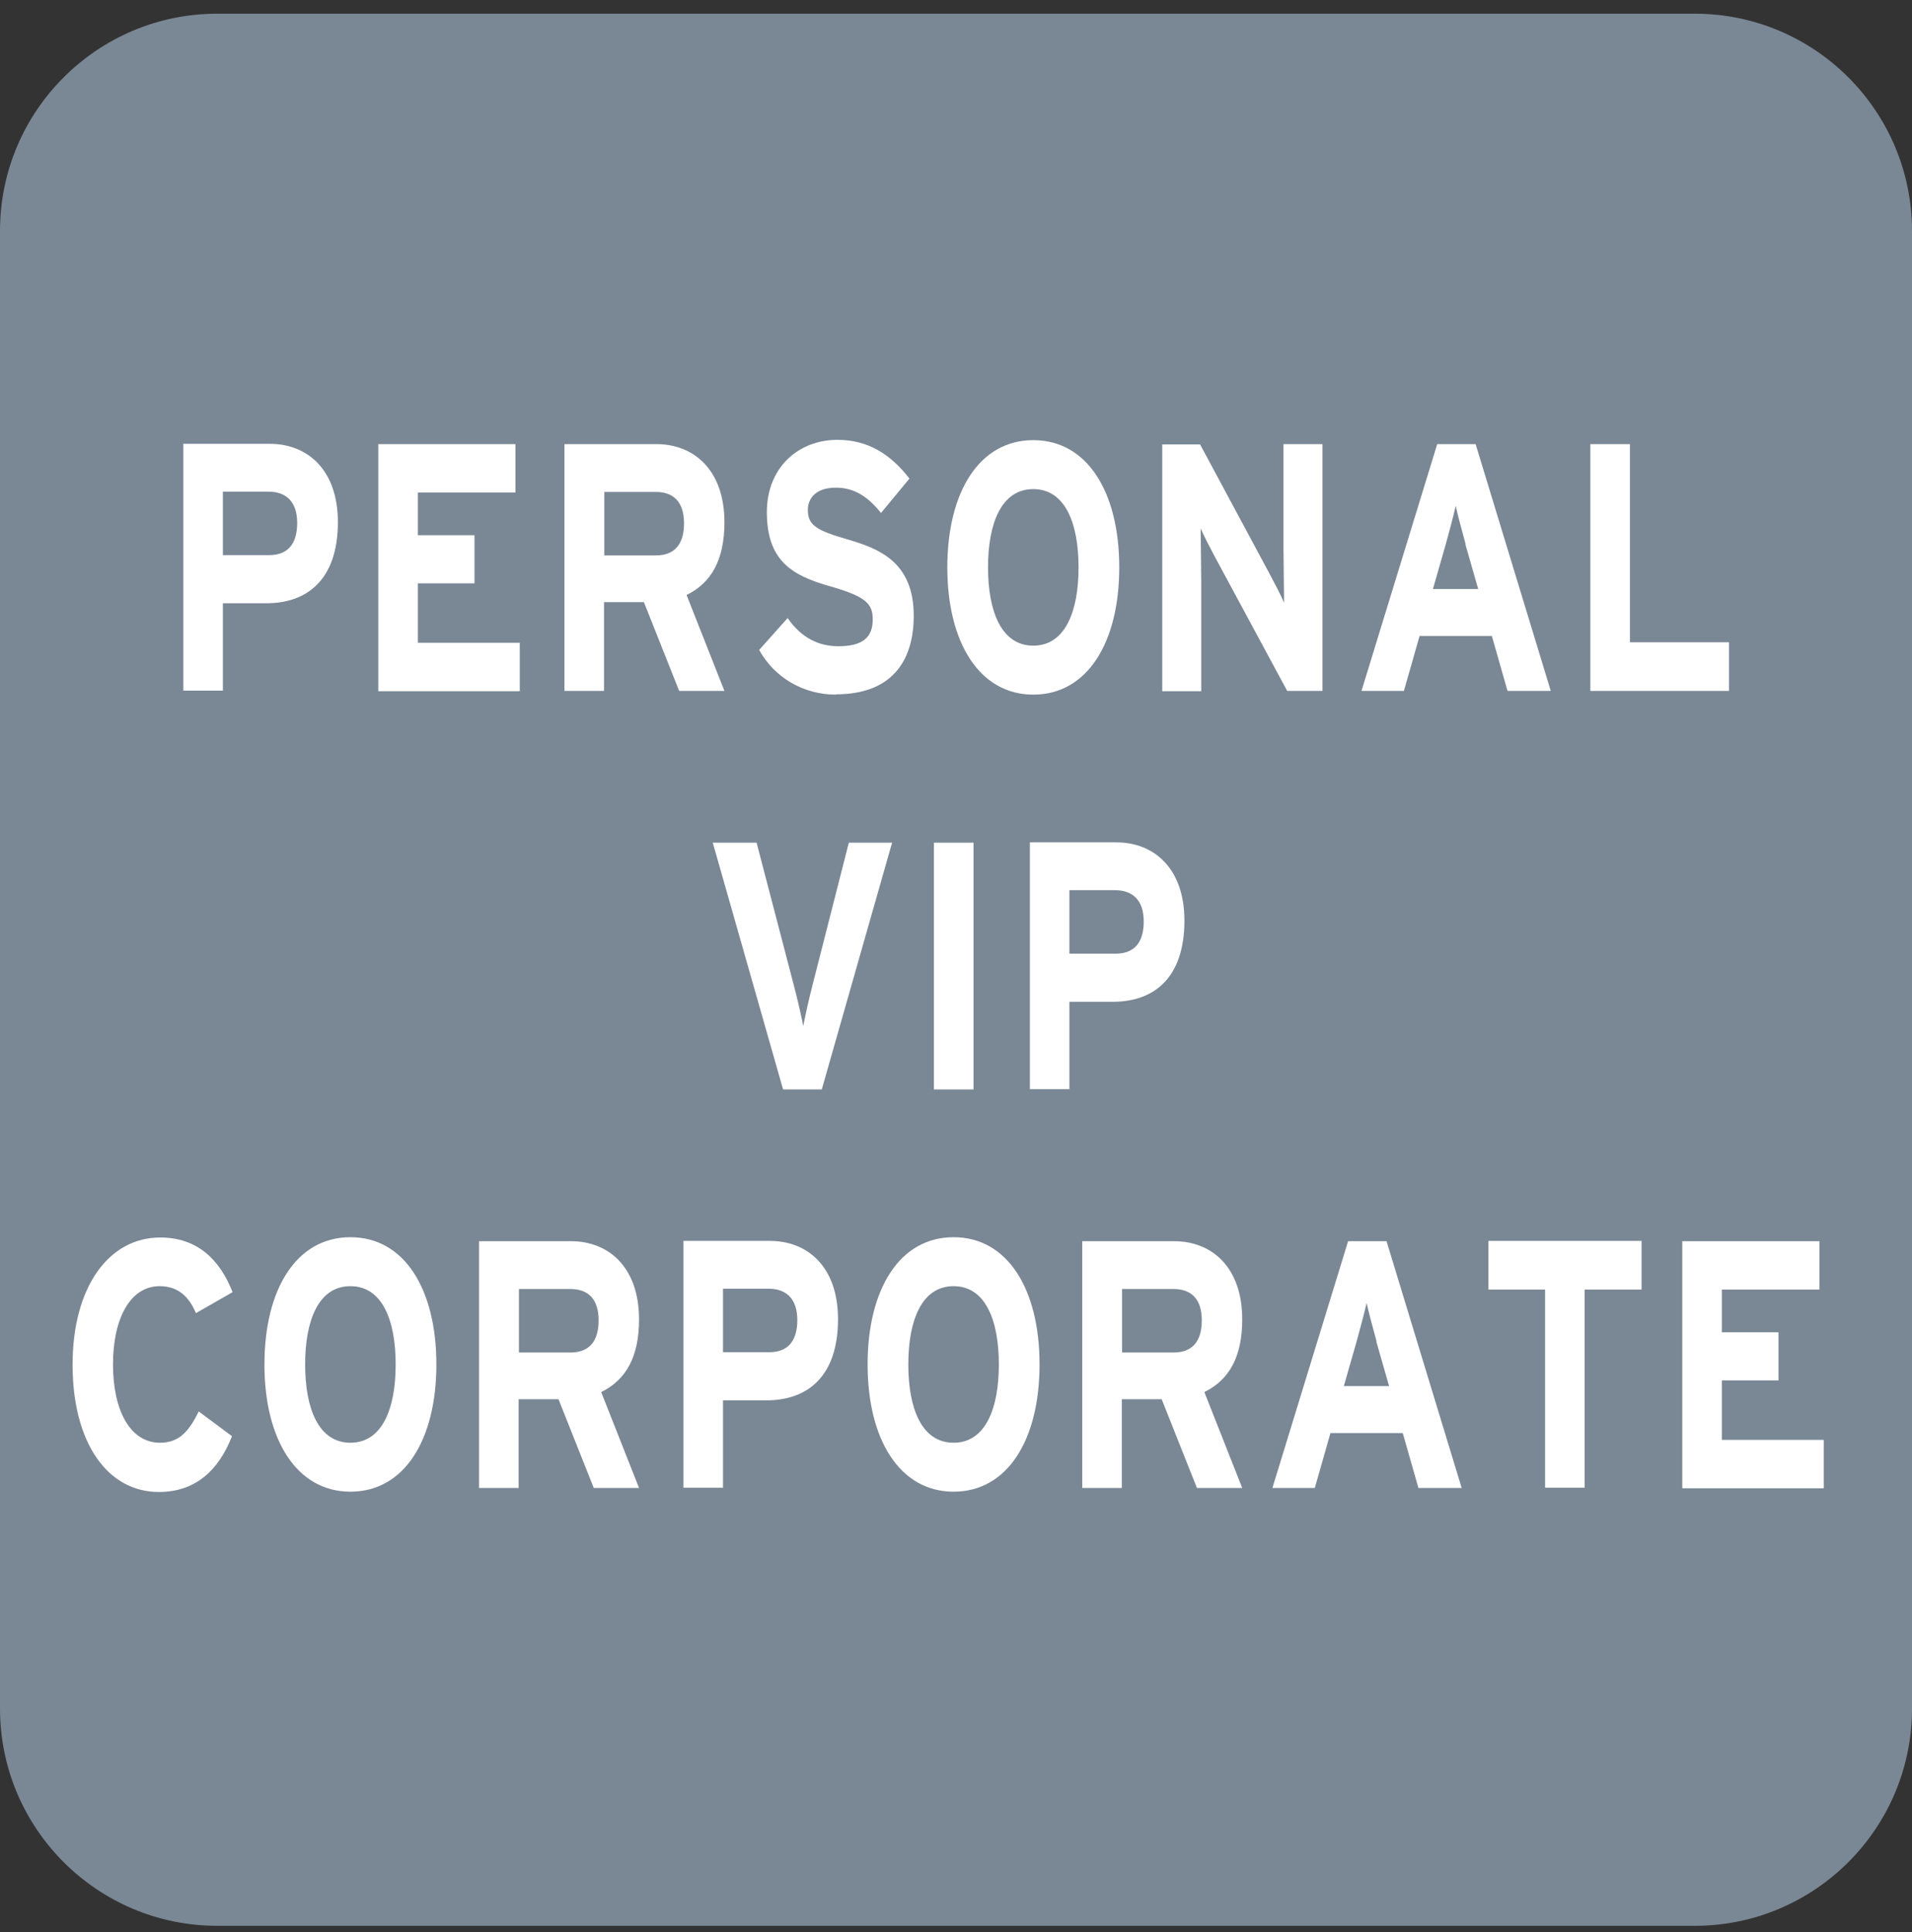 <?xml version="1.0" encoding="UTF-8"?>
<svg xmlns="http://www.w3.org/2000/svg" width="96" height="97" viewBox="0 0 96 97" fill="none">
  <rect x="0" y="0" width="96" height="97" fill="#333333" stroke="none"/>
  <g clip-path="url(#clip0_122_27)">
    <path d="M10.905 0.688H85.095C91.112 0.688 96 5.576 96 11.593V85.783C96 91.8 91.112 96.688 85.095 96.688H10.905C4.888 96.688 0 91.8 0 85.783V11.593C0 5.576 4.888 0.688 10.905 0.688Z" fill="#7A8795"></path>
    <path d="M13.377 30.287H11.191V34.675H9.204V22.283H13.549C15.421 22.283 16.965 23.57 16.965 26.214C16.965 29.086 15.435 30.287 13.377 30.287ZM13.477 24.684H11.191V27.872H13.506C14.421 27.872 14.921 27.343 14.921 26.256C14.921 25.17 14.349 24.684 13.477 24.684Z" fill="white"></path>
    <path d="M18.994 22.298H25.883V24.727H20.981V26.871H23.825V29.287H20.981V32.273H26.097V34.703H18.994V22.298Z" fill="white"></path>
    <path d="M34.101 34.689L32.329 30.23H30.328V34.689H28.341V22.298H32.958C34.83 22.298 36.373 23.584 36.373 26.228C36.373 28.086 35.73 29.258 34.472 29.872L36.373 34.689H34.087H34.101ZM32.929 24.699H30.342V27.886H32.929C33.844 27.886 34.344 27.357 34.344 26.271C34.344 25.185 33.801 24.699 32.929 24.699Z" fill="white"></path>
    <path d="M41.976 34.875C40.318 34.875 38.874 34.003 38.117 32.631L39.546 31.03C40.246 32.045 41.133 32.445 42.09 32.445C43.262 32.445 43.819 32.045 43.819 31.102C43.819 30.301 43.477 29.944 41.604 29.415C39.775 28.886 38.503 28.157 38.503 25.713C38.503 23.47 40.089 22.083 42.047 22.083C43.591 22.083 44.72 22.812 45.663 24.027L44.234 25.756C43.591 24.942 42.891 24.484 41.976 24.484C40.918 24.484 40.561 25.056 40.561 25.599C40.561 26.371 40.99 26.628 42.562 27.085C44.134 27.543 45.878 28.215 45.878 30.916C45.878 33.274 44.691 34.86 41.976 34.86V34.875Z" fill="white"></path>
    <path d="M51.88 34.875C49.179 34.875 47.564 32.259 47.564 28.486C47.564 24.713 49.165 22.098 51.88 22.098C54.596 22.098 56.197 24.713 56.197 28.486C56.197 32.259 54.596 34.875 51.88 34.875ZM51.88 24.556C50.28 24.556 49.608 26.271 49.608 28.486C49.608 30.701 50.28 32.416 51.88 32.416C53.481 32.416 54.153 30.701 54.153 28.486C54.153 26.271 53.481 24.556 51.88 24.556Z" fill="white"></path>
    <path d="M64.629 34.689L60.984 27.929C60.741 27.471 60.413 26.843 60.284 26.528C60.284 26.985 60.313 28.543 60.313 29.244V34.703H58.355V22.312H60.255L63.771 28.858C64.014 29.315 64.343 29.944 64.472 30.258C64.472 29.801 64.443 28.243 64.443 27.543V22.298H66.401V34.689H64.629Z" fill="white"></path>
    <path d="M75.691 34.689L74.905 31.93H71.275L70.489 34.689H68.359L72.161 22.298H74.09L77.863 34.689H75.677H75.691ZM73.59 27.328C73.39 26.6 73.19 25.856 73.09 25.399C72.99 25.856 72.79 26.6 72.59 27.328L71.946 29.572H74.219L73.576 27.328H73.59Z" fill="white"></path>
    <path d="M79.85 34.689V22.298H81.837V32.245H86.81V34.689H79.85Z" fill="white"></path>
    <path d="M39.318 54.698L35.787 42.307H37.988L39.861 49.481C40.046 50.167 40.246 51.082 40.332 51.511C40.418 51.053 40.604 50.196 40.79 49.481L42.619 42.307H44.791L41.261 54.698H39.318Z" fill="white"></path>
    <path d="M46.892 54.698V42.307H48.879V54.698H46.892Z" fill="white"></path>
    <path d="M55.882 50.296H53.695V54.684H51.709V42.292H56.054C57.926 42.292 59.469 43.579 59.469 46.223C59.469 49.095 57.94 50.296 55.882 50.296ZM55.982 44.693H53.695V47.88H56.011C56.925 47.88 57.426 47.352 57.426 46.266C57.426 45.179 56.854 44.693 55.982 44.693Z" fill="white"></path>
    <path d="M9.833 65.917C9.476 65.074 8.918 64.574 8.018 64.574C6.531 64.574 5.674 66.203 5.674 68.504C5.674 70.805 6.531 72.434 8.032 72.434C8.918 72.434 9.447 71.963 9.976 70.862L11.648 72.106C10.962 73.864 9.776 74.907 7.975 74.907C5.388 74.907 3.644 72.42 3.644 68.518C3.644 64.617 5.46 62.13 8.046 62.13C9.919 62.13 11.048 63.259 11.677 64.874L9.833 65.931V65.917Z" fill="white"></path>
    <path d="M17.594 74.892C14.892 74.892 13.277 72.277 13.277 68.504C13.277 64.731 14.878 62.115 17.594 62.115C20.309 62.115 21.91 64.731 21.91 68.504C21.91 72.277 20.309 74.892 17.594 74.892ZM17.594 64.574C15.993 64.574 15.321 66.289 15.321 68.504C15.321 70.719 15.993 72.434 17.594 72.434C19.194 72.434 19.866 70.719 19.866 68.504C19.866 66.289 19.194 64.574 17.594 64.574Z" fill="white"></path>
    <path d="M29.813 74.707L28.041 70.248H26.04V74.707H24.054V62.316H28.67C30.542 62.316 32.086 63.602 32.086 66.246C32.086 68.104 31.443 69.276 30.185 69.89L32.086 74.707H29.799H29.813ZM28.641 64.717H26.055V67.904H28.641C29.556 67.904 30.056 67.375 30.056 66.289C30.056 65.203 29.513 64.717 28.641 64.717Z" fill="white"></path>
    <path d="M38.489 70.305H36.302V74.692H34.315V62.301H38.66C40.532 62.301 42.076 63.587 42.076 66.231C42.076 69.104 40.547 70.305 38.489 70.305ZM38.589 64.702H36.302V67.889H38.617C39.532 67.889 40.032 67.361 40.032 66.274C40.032 65.188 39.461 64.702 38.589 64.702Z" fill="white"></path>
    <path d="M47.879 74.892C45.177 74.892 43.562 72.277 43.562 68.504C43.562 64.731 45.163 62.115 47.879 62.115C50.594 62.115 52.195 64.731 52.195 68.504C52.195 72.277 50.594 74.892 47.879 74.892ZM47.879 64.574C46.278 64.574 45.606 66.289 45.606 68.504C45.606 70.719 46.278 72.434 47.879 72.434C49.479 72.434 50.151 70.719 50.151 68.504C50.151 66.289 49.479 64.574 47.879 64.574Z" fill="white"></path>
    <path d="M60.098 74.707L58.326 70.248H56.325V74.707H54.339V62.316H58.955C60.827 62.316 62.371 63.602 62.371 66.246C62.371 68.104 61.727 69.276 60.47 69.89L62.371 74.707H60.084H60.098ZM58.926 64.717H56.339V67.904H58.926C59.841 67.904 60.341 67.375 60.341 66.289C60.341 65.203 59.798 64.717 58.926 64.717Z" fill="white"></path>
    <path d="M71.218 74.707L70.431 71.948H66.801L66.015 74.707H63.886L67.687 62.316H69.617L73.39 74.707H71.203H71.218ZM69.117 67.346C68.916 66.617 68.716 65.874 68.616 65.417C68.516 65.874 68.316 66.617 68.116 67.346L67.473 69.59H69.745L69.102 67.346H69.117Z" fill="white"></path>
    <path d="M79.564 64.745V74.692H77.578V64.745H74.733V62.301H82.422V64.745H79.564Z" fill="white"></path>
    <path d="M84.466 62.316H91.355V64.745H86.453V66.889H89.297V69.304H86.453V72.291H91.569V74.721H84.466V62.316Z" fill="white"></path>
  </g>
  <defs>
    <clipPath id="clip0_122_27">
      <rect width="96" height="96" fill="white" transform="translate(0 0.688)"></rect>
    </clipPath>
  </defs>
</svg>
